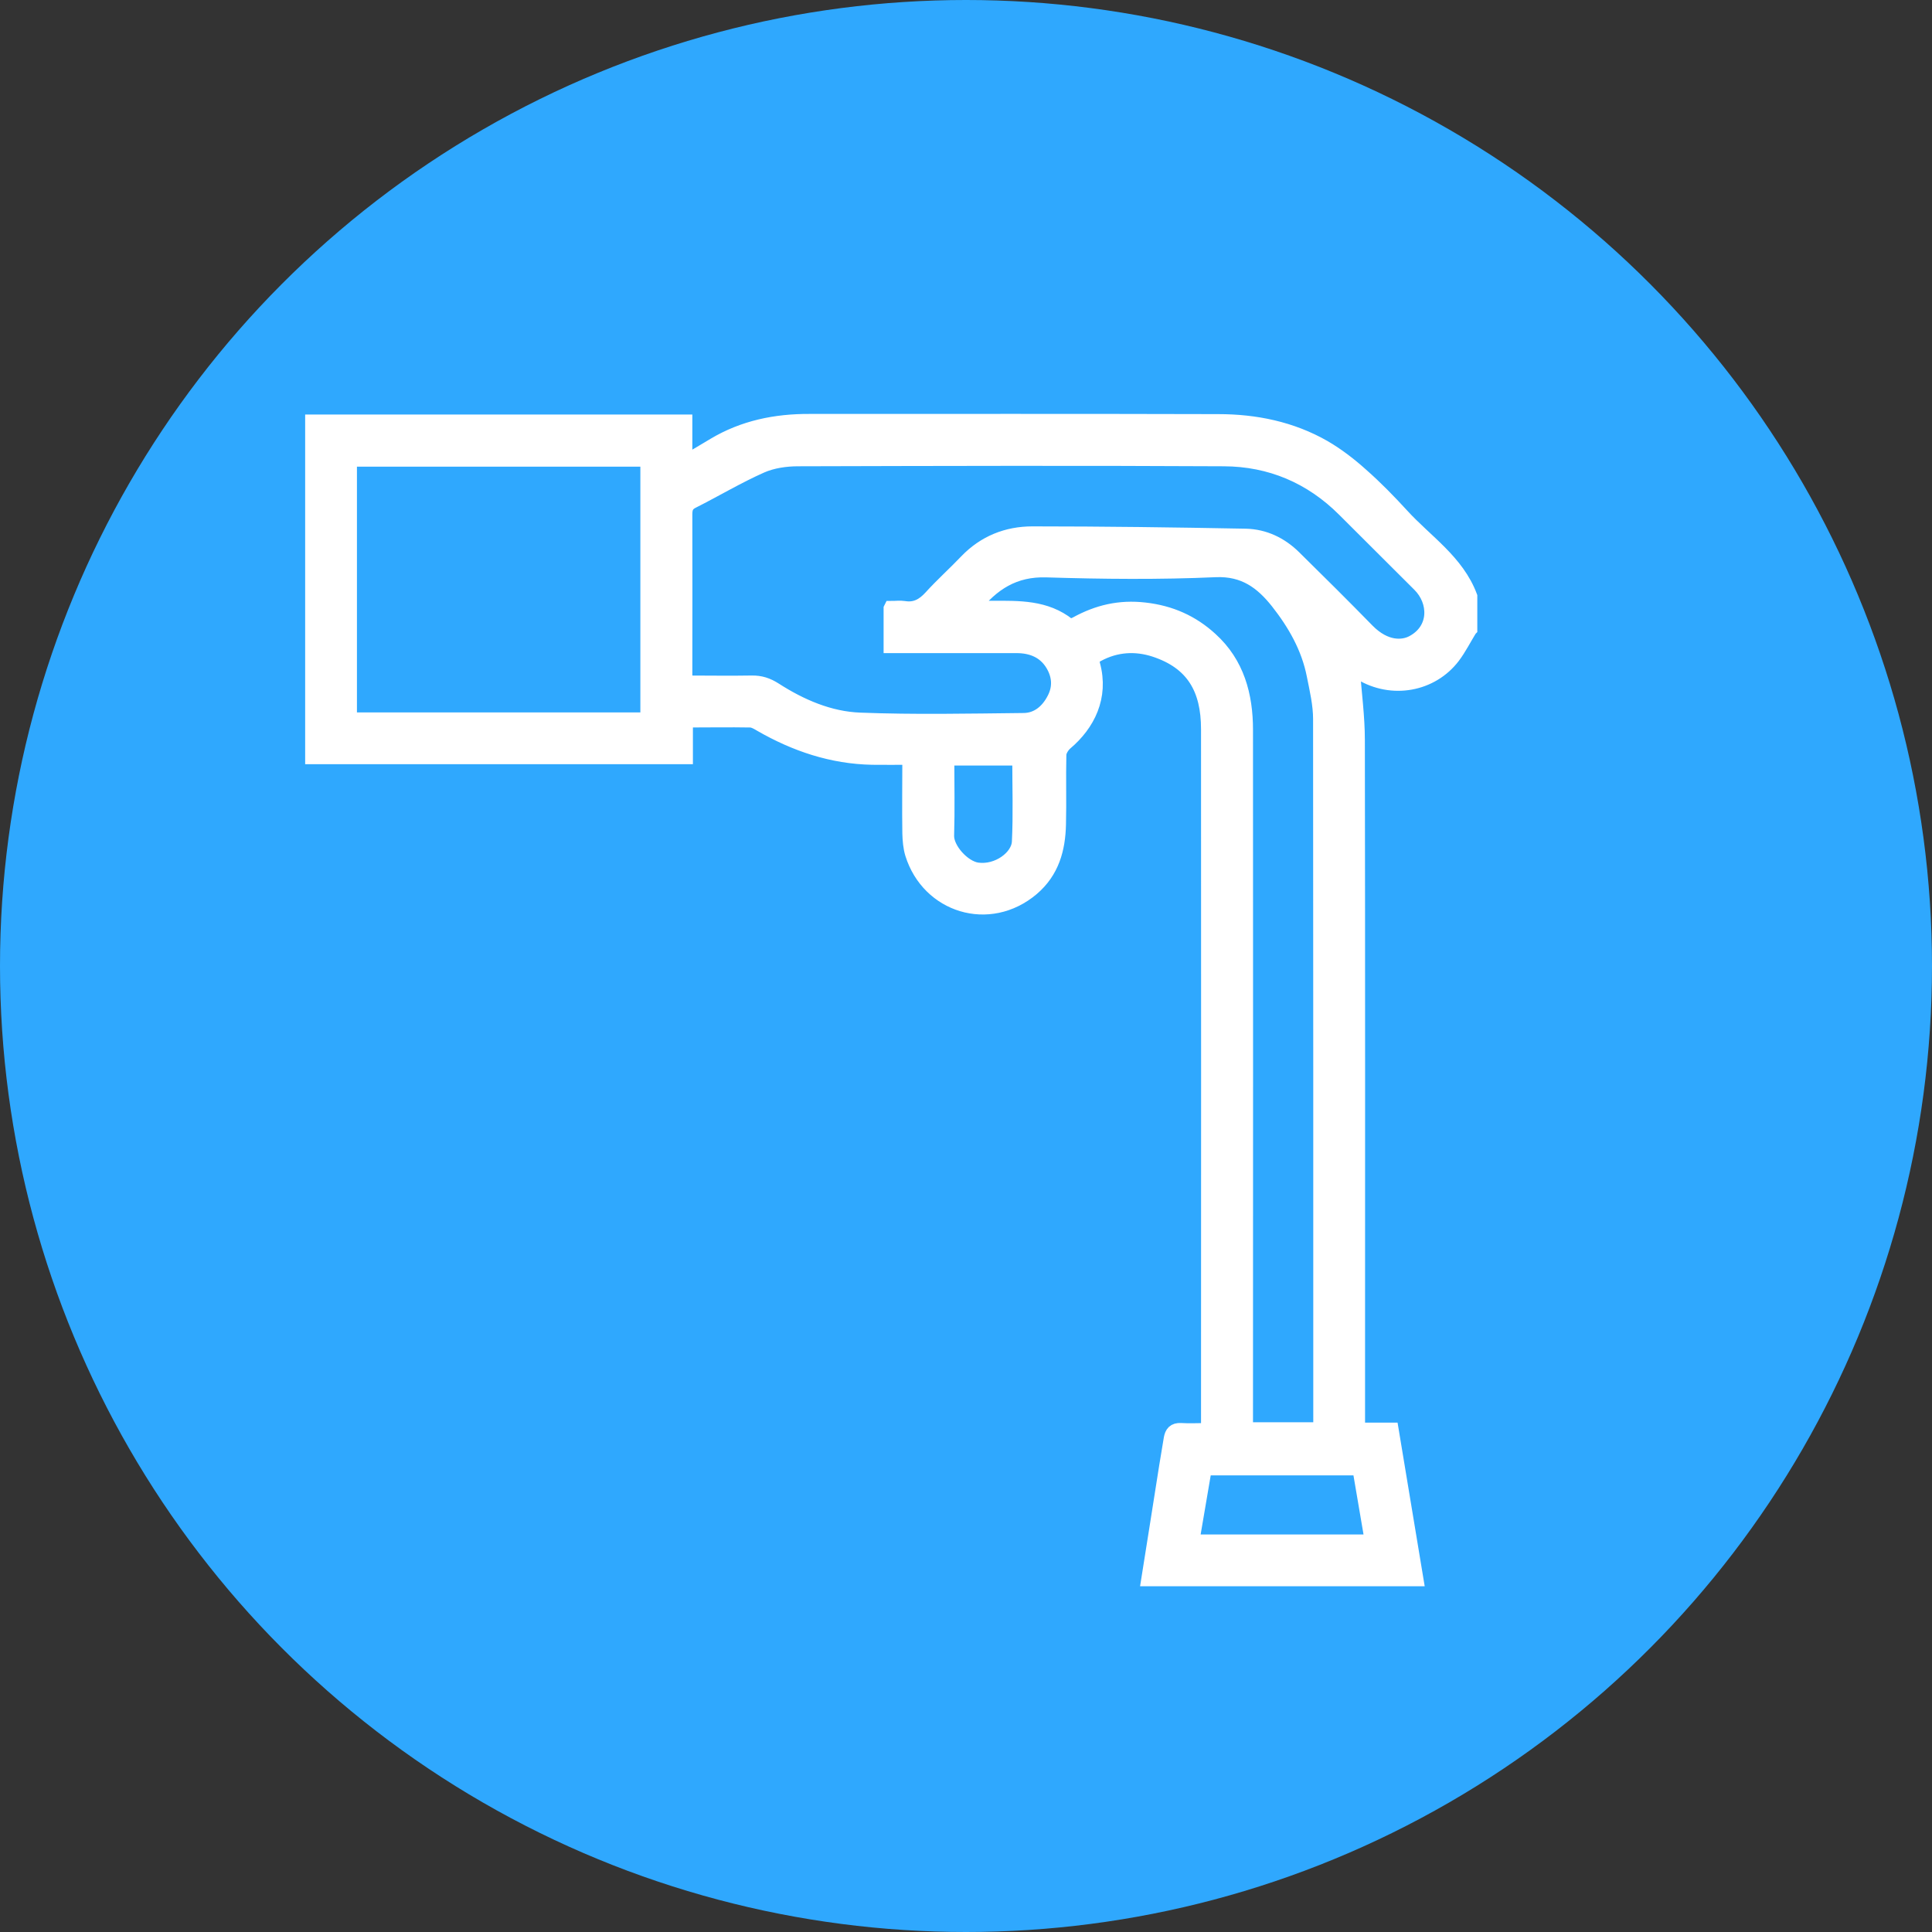 <?xml version="1.0" encoding="UTF-8"?>
<svg id="Capa_1" data-name="Capa 1" xmlns="http://www.w3.org/2000/svg" viewBox="0 0 100 100">
  <rect x="0" y="0" width="100" height="100" fill="#333333" stroke="none"/>
  <defs>
    <style>
      .cls-1 {
        fill: #2fa8fe;
      }

      .cls-2 {
        fill: #fff;
        stroke: #fff;
        stroke-miterlimit: 10;
        stroke-width: .75px;
      }
    </style>
  </defs>
  <circle class="cls-1" cx="50" cy="50" r="50"/>
  <path class="cls-2" d="m76.08,32.57c-.29.47-.54.97-.87,1.41-1.11,1.46-3.16,1.84-4.79.85-.14-.08-.28-.16-.41-.23.09,1.27.26,2.49.26,3.7.02,11.66.01,23.32.01,34.99v.72h1.74c.43,2.59.85,5.13,1.28,7.72h-13.85c.31-1.93.61-3.87.92-5.82.08-.48.16-.97.24-1.45.05-.28.17-.45.51-.43.46.03.92,0,1.42,0,0-.22,0-.4,0-.58,0-11.9.01-23.81,0-35.71,0-2.09-.79-3.46-2.77-4.11-.98-.32-2-.27-2.96.25-.25.14-.32.22-.24.53.45,1.66-.26,3.07-1.42,4.05-.16.14-.32.39-.33.59-.03,1.21.01,2.42-.02,3.62-.03,1.27-.34,2.43-1.38,3.32-2.22,1.88-5.36.89-6.2-1.8-.1-.33-.13-.7-.14-1.05-.02-1.29,0-2.57,0-3.93-.66,0-1.29.01-1.93,0-2.08-.04-3.98-.68-5.77-1.71-.17-.1-.35-.21-.53-.22-1.1-.02-2.21,0-3.36,0v1.9h-19.32v-17.35h19.29v2.1c.55-.33,1.03-.6,1.5-.89,1.52-.91,3.19-1.25,4.95-1.24,7.05,0,14.1-.01,21.15.01,1.92,0,3.78.38,5.46,1.34.69.4,1.34.9,1.94,1.44.74.65,1.43,1.36,2.1,2.09,1.23,1.35,2.85,2.38,3.53,4.19v1.69Zm-29.96-1.09c.26,0,.46-.03.66,0,.59.1,1.01-.13,1.41-.57.58-.64,1.23-1.22,1.83-1.85.94-.98,2.11-1.44,3.42-1.44,3.68,0,7.35.05,11.03.12.97.02,1.82.43,2.51,1.11,1.28,1.26,2.55,2.52,3.8,3.8.93.94,1.83.88,2.34.61,1.26-.67,1.22-2.14.35-3-1.3-1.29-2.59-2.59-3.89-3.88-1.72-1.72-3.83-2.61-6.23-2.62-7.35-.04-14.7-.02-22.05,0-.63,0-1.32.1-1.89.35-1.22.54-2.37,1.23-3.56,1.83-.33.16-.39.37-.39.7.01,2.78,0,5.56,0,8.34,0,.11.02.23.03.36,1.16,0,2.29.02,3.41,0,.46-.01.82.11,1.21.36,1.34.86,2.82,1.5,4.4,1.56,2.82.11,5.64.05,8.46.02.73,0,1.27-.46,1.6-1.11.31-.6.26-1.21-.08-1.78-.42-.7-1.1-.96-1.88-.96-1.93,0-3.87,0-5.8,0h-.7v-1.93Zm-12.6-7.7h-15.42v13.47h15.42v-13.47Zm34.81,50.23c0-.12.02-.18.02-.24,0-12.18,0-24.36-.01-36.55,0-.76-.18-1.52-.33-2.27-.28-1.43-.99-2.67-1.88-3.8-.81-1.02-1.73-1.71-3.21-1.65-2.91.13-5.84.1-8.76.01-1.66-.05-2.8.68-3.81,1.96.37,0,.69,0,1,0,1.38,0,2.77-.05,3.95.89.07.06.29,0,.41-.07,1.11-.61,2.24-.88,3.54-.73,1.33.15,2.45.65,3.41,1.53,1.38,1.25,1.82,2.91,1.82,4.69.01,11.86,0,23.72,0,35.58,0,.21,0,.42,0,.63h3.85Zm2.05,1.98h-8.03c-.22,1.28-.43,2.54-.65,3.81h9.32c-.22-1.3-.44-2.56-.65-3.81Zm-17.62-36.74h-3.74c0,1.36.03,2.68-.01,4-.02.7.84,1.66,1.57,1.77,1.07.15,2.13-.65,2.17-1.44.07-1.43.02-2.86.02-4.32Z"/>
</svg>